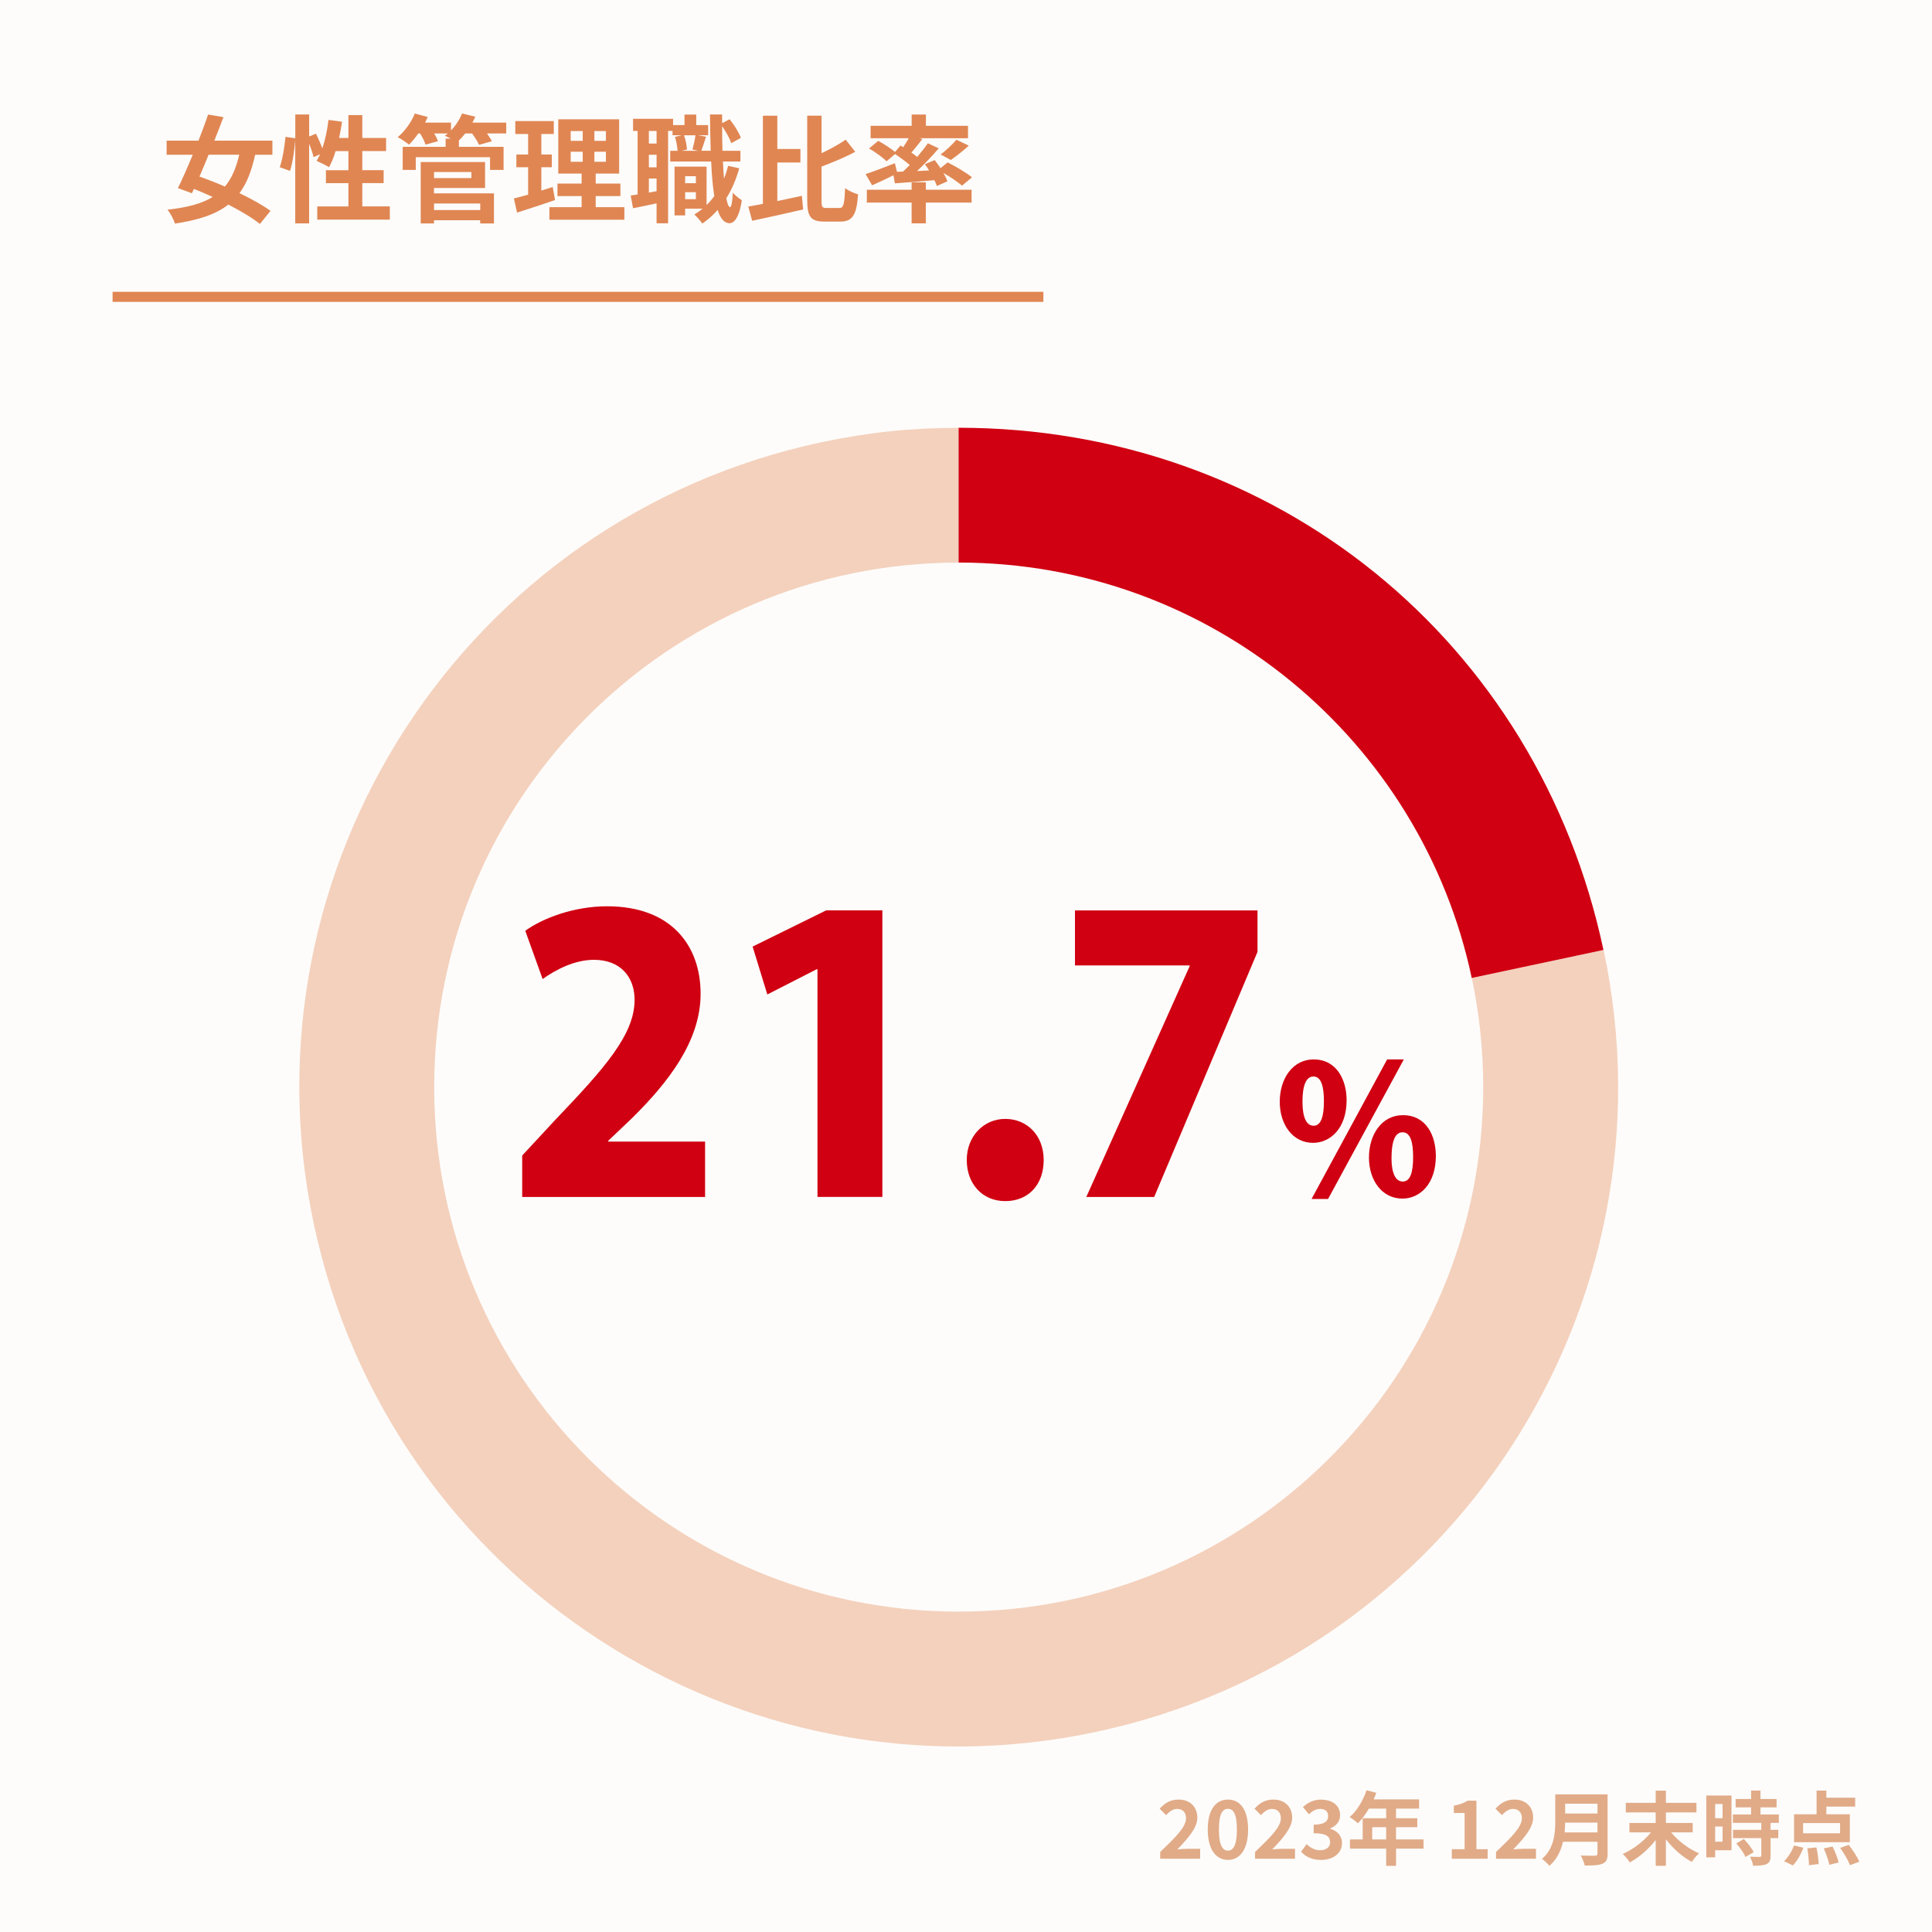 <?xml version="1.0" encoding="UTF-8"?>
<svg id="b" data-name="数字で見る" xmlns="http://www.w3.org/2000/svg" viewBox="0 0 384 384">
  <defs>
    <style>
      .f {
        fill: #fdfcfa;
      }

      .g {
        fill: #d00012;
      }

      .h {
        fill: #e1ab88;
      }

      .i {
        fill: #f4d1bd;
      }

      .j {
        fill: #e08653;
      }
    </style>
  </defs>
  <g id="c">
    <rect class="f" width="384" height="384"/>
    <g>
      <path class="j" d="M50.71,30.76c-.7,3.22-1.67,5.7-3.11,7.63,2.41,1.16,4.64,2.41,6.17,3.52l-2.11,2.6c-1.48-1.18-3.75-2.55-6.28-3.85-2.5,1.97-5.93,3.08-10.62,3.78-.25-.88-.88-2.02-1.46-2.76,3.89-.44,6.79-1.18,8.97-2.53-1.25-.58-2.5-1.11-3.73-1.6l-.39.86-2.78-1.02c.88-1.81,1.92-4.15,2.94-6.63h-5.19v-2.8h6.33c.7-1.81,1.37-3.59,1.92-5.19l3.04.51c-.56,1.48-1.16,3.08-1.81,4.68h11.54v2.8h-3.43ZM41.46,30.76c-.6,1.51-1.23,2.97-1.81,4.33,1.58.56,3.31,1.23,5.05,1.99,1.32-1.58,2.23-3.64,2.85-6.33h-6.1Z"/>
      <path class="j" d="M77.48,41.03v2.62h-14.42v-2.62h6.19v-4.63h-4.47v-2.57h4.47v-3.8h-2.55c-.35,1.21-.81,2.32-1.3,3.2-.56-.35-1.81-.97-2.46-1.25.23-.42.46-.86.7-1.34l-1.32.6c-.14-.7-.49-1.72-.88-2.67v15.83h-2.76v-16.57c-.14,1.95-.51,4.5-1.04,6.14l-2.04-.74c.56-1.53.97-4.13,1.14-6.03l1.95.28v-4.73h2.76v4.38l1.34-.56c.46.9.95,2.02,1.27,2.92.58-1.69,1-3.69,1.23-5.66l2.69.37c-.16,1.09-.35,2.18-.58,3.22h1.85v-4.54h2.76v4.54h4.73v2.6h-4.73v3.8h4.24v2.57h-4.24v4.63h5.47Z"/>
      <path class="j" d="M100.61,26.52h-3.82c.39.56.76,1.11.97,1.55l-2.55.72c-.25-.6-.83-1.51-1.39-2.27h-1.34c-.42.53-.86,1-1.27,1.41v1.25h8.88v4.59h-2.69v-2.53h-14.76v2.53h-2.6v-4.59h8.53v-1.62h1.02c-.42-.23-.86-.44-1.16-.58.19-.14.39-.3.58-.46h-2.71c.32.56.6,1.11.76,1.53l-2.48.7c-.19-.58-.6-1.46-1.07-2.22h-.37c-.6.86-1.25,1.62-1.85,2.22-.53-.44-1.62-1.18-2.25-1.48,1.39-1.16,2.71-2.94,3.41-4.71l2.57.7c-.16.37-.35.74-.53,1.11h5.15v1.55c.93-.95,1.71-2.16,2.2-3.36l2.62.63c-.16.39-.35.79-.56,1.18h6.72v2.16ZM86.27,38.43h11.91v5.98h-2.74v-.63h-9.18v.63h-2.64v-12.21h12.79v5.17h-10.15v1.07ZM86.27,34.19v1.21h7.42v-1.21h-7.42ZM86.27,40.45v1.3h9.18v-1.3h-9.18Z"/>
      <path class="j" d="M110.33,39.75c-2.55.9-5.33,1.79-7.56,2.5l-.63-2.8c.81-.21,1.76-.46,2.83-.76v-5.45h-2.34v-2.53h2.34v-4.08h-2.55v-2.57h7.65v2.57h-2.48v4.08h2.09v2.53h-2.09v4.64c.76-.23,1.53-.46,2.27-.72l.46,2.6ZM124.1,41.17v2.5h-14.9v-2.5h6.4v-2.2h-4.8v-2.48h4.8v-1.99h-4.64v-10.78h12.1v10.78h-4.66v1.99h4.91v2.48h-4.91v2.2h5.7ZM113.43,28h2.39v-1.95h-2.39v1.95ZM113.43,32.15h2.39v-1.99h-2.39v1.99ZM120.43,26.05h-2.29v1.95h2.29v-1.95ZM120.43,30.16h-2.29v1.99h2.29v-1.99Z"/>
      <path class="j" d="M146.93,33.45c-.63,2.23-1.48,4.22-2.57,5.96.21,1.11.46,1.74.74,1.76.28,0,.46-1.07.56-2.9.39.56,1.39,1.27,1.79,1.53-.58,3.75-1.67,4.57-2.46,4.57-1.04-.02-1.81-.95-2.36-2.64-.9,1.04-1.92,1.95-3.04,2.71-.3-.46-1.09-1.37-1.58-1.81.58-.35,1.14-.74,1.65-1.16h-3.48v1.34h-2.11v-9.69h6.37v7.63c.56-.53,1.07-1.14,1.53-1.79-.3-1.88-.51-4.2-.62-6.86h-8.14v-2.13h1.46c-.05-.76-.23-1.9-.51-2.76l1.34-.33h-1.83v-.86h-.88v18.36h-2.29v-3.96c-1.65.35-3.29.7-4.68.97l-.46-2.53c.42-.05.88-.12,1.37-.21v-12.63h-.9v-2.41h7.95v1.25h2.27v-2.09h2.34v2.09h2.36v2.02h-1.99l1.58.3c-.35,1-.67,2.04-.93,2.78h1.85c-.07-2.2-.12-4.64-.14-7.21h2.41v1.74l1.48-.79c.95,1.14,1.85,2.64,2.25,3.69l-1.9,1.07c-.33-.93-1.07-2.29-1.83-3.38,0,1.71.02,3.34.07,4.89h3.57v2.13h-3.48c.05,1.23.12,2.36.21,3.41.33-.81.6-1.67.83-2.55l2.2.49ZM130.5,26.03h-1.53v2.5h1.53v-2.5ZM130.5,30.76h-1.53v2.5h1.53v-2.5ZM130.5,38.01v-2.53h-1.53v2.8l1.53-.28ZM135.94,26.89c.35.88.56,2.06.6,2.83l-1.04.25h3.31l-1.18-.25c.23-.81.49-1.99.6-2.83h-2.29ZM136.18,35.02v1.39h2.13v-1.39h-2.13ZM138.31,39.59v-1.39h-2.13v1.39h2.13Z"/>
      <path class="j" d="M154.51,39.96c1.6-.33,3.27-.7,4.87-1.04l.25,2.71c-3.5.81-7.28,1.65-10.13,2.25l-.77-2.83c.86-.14,1.83-.32,2.9-.53v-17.52h2.87v6.61h4.59v2.69h-4.59v7.67ZM166.82,41.35c.86,0,1-.79,1.16-3.94.65.49,1.81,1.02,2.57,1.21-.28,3.92-1,5.42-3.48,5.42h-3.2c-2.69,0-3.43-.93-3.43-4.22v-16.83h2.85v7.46c1.78-.83,3.52-1.81,4.8-2.69l1.9,2.41c-2.02,1.09-4.45,2.09-6.7,2.94v6.72c0,1.32.12,1.51,1,1.51h2.53Z"/>
      <path class="j" d="M179.5,34.1c.44-.42.88-.86,1.32-1.3-.83-.72-1.95-1.53-2.92-2.18l-1.69,1.44c-.72-.74-2.25-1.85-3.48-2.55l1.83-1.51c1.07.58,2.48,1.48,3.34,2.2l1.07-1.27.56.32c.37-.56.77-1.21,1.09-1.78h-7.58v-2.46h8.16v-2.25h2.83v2.25h8.37v2.46h-9.6l.51.19c-.72.93-1.48,1.88-2.16,2.67.42.3.81.58,1.16.86.79-.95,1.53-1.88,2.11-2.71l2.16,1c-1.28,1.51-2.83,3.13-4.31,4.52l2.39-.12c-.25-.44-.56-.86-.83-1.25l1.95-.81c.37.49.79,1.04,1.16,1.6l1.41-1.14c1.6.79,3.75,2.06,4.84,2.97l-1.99,1.65c-.79-.7-2.27-1.71-3.69-2.53.35.6.63,1.18.79,1.67l-2.09.93c-.12-.35-.28-.74-.49-1.16-2.8.26-5.63.46-7.86.63l-.28-1.6c-1.46.72-2.99,1.44-4.24,1.99l-1.3-2.23c1.46-.46,3.69-1.32,5.82-2.16l.42,1.71,1.23-.05ZM184.02,37.71h9.09v2.55h-9.09v4.13h-2.83v-4.13h-8.9v-2.55h8.9v-1.48h2.83v1.48ZM186.96,30.71c1.04-.79,2.34-1.99,3.13-2.94l2.46,1.18c-1.18,1.09-2.53,2.13-3.57,2.85l-2.02-1.09Z"/>
    </g>
    <rect class="j" x="22.38" y="58" width="185" height="2"/>
    <g>
      <path class="h" d="M230.61,368.08c3.09-2.95,5.12-4.96,5.12-6.67,0-1.17-.64-1.87-1.78-1.87-.86,0-1.57.58-2.18,1.23l-1.28-1.28c1.09-1.17,2.15-1.81,3.76-1.81,2.24,0,3.73,1.42,3.73,3.6,0,2.02-1.86,4.1-3.97,6.31.59-.06,1.38-.13,1.94-.13h2.59v1.98h-7.94v-1.36Z"/>
      <path class="h" d="M240.05,363.62c0-3.91,1.58-5.94,4.02-5.94s4,2.05,4,5.94-1.57,6.05-4,6.05-4.02-2.13-4.02-6.05ZM245.84,363.62c0-3.2-.75-4.1-1.78-4.1s-1.79.9-1.79,4.1.77,4.21,1.79,4.21,1.78-.99,1.78-4.21Z"/>
      <path class="h" d="M249.46,368.08c3.09-2.95,5.12-4.96,5.12-6.67,0-1.17-.64-1.87-1.78-1.87-.86,0-1.57.58-2.18,1.23l-1.28-1.28c1.09-1.17,2.15-1.81,3.76-1.81,2.24,0,3.73,1.42,3.73,3.6,0,2.02-1.86,4.1-3.97,6.31.59-.06,1.38-.13,1.94-.13h2.59v1.98h-7.94v-1.36Z"/>
      <path class="h" d="M258.61,368.02l1.1-1.49c.7.69,1.57,1.22,2.64,1.22,1.2,0,2.02-.58,2.02-1.57,0-1.12-.69-1.81-3.27-1.81v-1.7c2.18,0,2.88-.72,2.88-1.71,0-.9-.58-1.42-1.58-1.42-.85,0-1.54.4-2.24,1.06l-1.2-1.44c1.02-.9,2.16-1.47,3.55-1.47,2.29,0,3.84,1.12,3.84,3.11,0,1.25-.74,2.11-1.97,2.61v.08c1.33.35,2.35,1.33,2.35,2.85,0,2.11-1.9,3.34-4.16,3.34-1.87,0-3.14-.7-3.97-1.65Z"/>
      <path class="h" d="M282.95,367.43h-5.47v3.42h-1.97v-3.42h-7.2v-1.83h2.53v-4.21h4.67v-1.91h-3.43c-.66,1.14-1.42,2.16-2.18,2.91-.37-.32-1.18-.96-1.65-1.23,1.44-1.22,2.67-3.27,3.36-5.33l1.94.5c-.14.45-.32.88-.53,1.31h9.04v1.84h-4.59v1.91h4.23v1.78h-4.23v2.43h5.47v1.83ZM275.51,365.6v-2.43h-2.77v2.43h2.77Z"/>
      <path class="h" d="M288.56,367.54h2.54v-7.19h-2.14v-1.46c1.18-.22,2-.53,2.75-.99h1.74v9.64h2.23v1.9h-7.12v-1.9Z"/>
      <path class="h" d="M297.36,368.08c3.09-2.95,5.12-4.96,5.12-6.67,0-1.17-.64-1.87-1.78-1.87-.86,0-1.57.58-2.18,1.23l-1.28-1.28c1.09-1.17,2.15-1.81,3.76-1.81,2.24,0,3.73,1.42,3.73,3.6,0,2.02-1.86,4.1-3.97,6.31.59-.06,1.38-.13,1.94-.13h2.59v1.98h-7.94v-1.36Z"/>
      <path class="h" d="M319.53,368.4c0,1.15-.27,1.7-1.01,2.02-.77.34-1.89.37-3.54.37-.11-.56-.5-1.47-.8-2,1.12.06,2.46.05,2.82.05.38,0,.51-.13.51-.46v-2.32h-6.85c-.42,1.79-1.22,3.54-2.71,4.79-.29-.4-1.06-1.1-1.47-1.38,2.42-2.06,2.64-5.12,2.64-7.55v-5.27h10.4v11.76ZM317.51,364.21v-1.95h-6.42c-.02.61-.05,1.28-.11,1.95h6.53ZM311.09,358.5v1.95h6.42v-1.95h-6.42Z"/>
      <path class="h" d="M332.15,364.19c1.38,1.71,3.51,3.3,5.55,4.18-.48.4-1.1,1.18-1.44,1.7-1.86-.99-3.71-2.64-5.15-4.48v5.25h-2.03v-5.12c-1.42,1.83-3.28,3.44-5.14,4.45-.32-.5-.94-1.28-1.41-1.68,2.08-.91,4.21-2.56,5.62-4.29h-4.29v-1.87h5.22v-2.1h-5.94v-1.9h5.94v-2.43h2.03v2.43h6.07v1.9h-6.07v2.1h5.33v1.87h-4.29Z"/>
      <path class="h" d="M344.15,367.75h-3.25v1.41h-1.76v-12.29h5.01v10.88ZM340.9,358.56v2.82h1.47v-2.82h-1.47ZM342.37,366.05v-3.01h-1.47v3.01h1.47ZM351.91,362.31v1.38h1.54v1.65h-1.54v3.49c0,.91-.18,1.39-.8,1.68-.62.27-1.49.32-2.67.32-.06-.53-.35-1.28-.61-1.79.77.03,1.66.03,1.9.03.26,0,.34-.06.34-.29v-3.44h-5.62v-1.65h5.62v-1.38h-5.65v-1.67h3.62v-1.41h-3.07v-1.67h3.07v-1.68h1.87v1.68h3.2v1.67h-3.2v1.41h3.65v1.67h-1.65ZM346.61,365.52c.74.78,1.6,1.84,1.94,2.62l-1.63.94c-.29-.74-1.1-1.87-1.82-2.69l1.52-.88Z"/>
      <path class="h" d="M354.59,369.92c.78-.7,1.55-1.97,2-3.12l1.84.45c-.46,1.28-1.23,2.67-2.08,3.52l-1.76-.85ZM367.67,366.15h-11.09v-5.55h4.48v-4.71h1.94v1.41h5.73v1.78h-5.73v1.52h4.67v5.55ZM365.73,362.35h-7.35v2.03h7.35v-2.03ZM361.03,367.19c.24,1.09.42,2.46.45,3.3l-1.94.24c0-.83-.13-2.26-.32-3.36l1.81-.18ZM364.23,367c.5,1.01,1.02,2.34,1.22,3.17l-1.84.48c-.18-.83-.66-2.21-1.12-3.26l1.75-.38ZM367.45,366.67c.77,1.01,1.7,2.4,2.1,3.35l-1.84.7c-.34-.91-1.2-2.37-1.97-3.44l1.71-.61Z"/>
    </g>
    <g>
      <path class="i" d="M318.71,188.81l-26.18,5.57c1.48,7,2.27,14.25,2.27,21.69,0,57.58-46.68,104.25-104.25,104.25s-104.25-46.68-104.25-104.25,46.68-104.25,104.25-104.25v-26.79c-9.41,0-18.04.91-27.24,2.86-70.79,15.05-115.98,84.63-100.93,155.42,15.05,70.79,84.63,115.98,155.42,100.93,70.79-15.05,115.98-84.63,100.93-155.42Z"/>
      <path class="g" d="M292.52,194.38l26.18-5.57c-13.08-61.52-65.28-103.79-128.17-103.79v26.79c50.14,0,92.01,35.4,101.99,82.57Z"/>
      <g>
        <path class="g" d="M140.14,237.91h-36.35v-8.24l6.6-7.12c9.82-10.27,15.74-16.94,15.74-23.83,0-4.35-2.62-7.95-8.09-7.95-3.82,0-7.57,1.95-10.19,3.82l-3.45-9.59c3.52-2.55,9.74-4.87,16.26-4.87,12.82,0,18.59,7.87,18.59,17.39s-6.6,17.76-13.57,24.66l-4.8,4.57v.15h19.26v11.02Z"/>
        <path class="g" d="M162.48,237.91v-45.27h-.15l-9.82,5.02-2.92-9.52,14.62-7.2h11.17v56.96h-12.89Z"/>
        <path class="g" d="M192.15,230.56c0-4.72,3.37-8.17,7.65-8.17s7.64,3.22,7.64,8.17-3.07,8.17-7.64,8.17-7.65-3.45-7.65-8.17Z"/>
        <path class="g" d="M213.66,180.95h36.28v8.24l-20.54,48.72h-13.49l20.54-45.87v-.15h-22.79v-10.94Z"/>
        <path class="g" d="M267.65,218.66c0,5.63-3.25,8.49-6.68,8.49-4.04,0-6.61-3.65-6.61-8.16s2.49-8.42,6.75-8.42c4.62,0,6.54,4.15,6.54,8.09ZM258.88,219.05c0,2.96.76,4.7,2.2,4.7s2.06-1.73,2.06-4.88c0-2.92-.54-4.91-2.09-4.91-2.13,0-2.17,3.83-2.17,5.09ZM263.97,238.31h-3.29l15.02-27.74h3.32l-15.06,27.74ZM285.39,229.71c0,5.67-3.21,8.52-6.65,8.52-4.08,0-6.65-3.65-6.65-8.16s2.49-8.42,6.75-8.42c4.7,0,6.54,4.15,6.54,8.05ZM276.57,230.18c0,2.96.79,4.66,2.24,4.66s2.06-1.7,2.06-4.88c0-2.89-.51-4.91-2.09-4.91-.94,0-2.2.65-2.2,5.13Z"/>
      </g>
    </g>
  </g>
</svg>